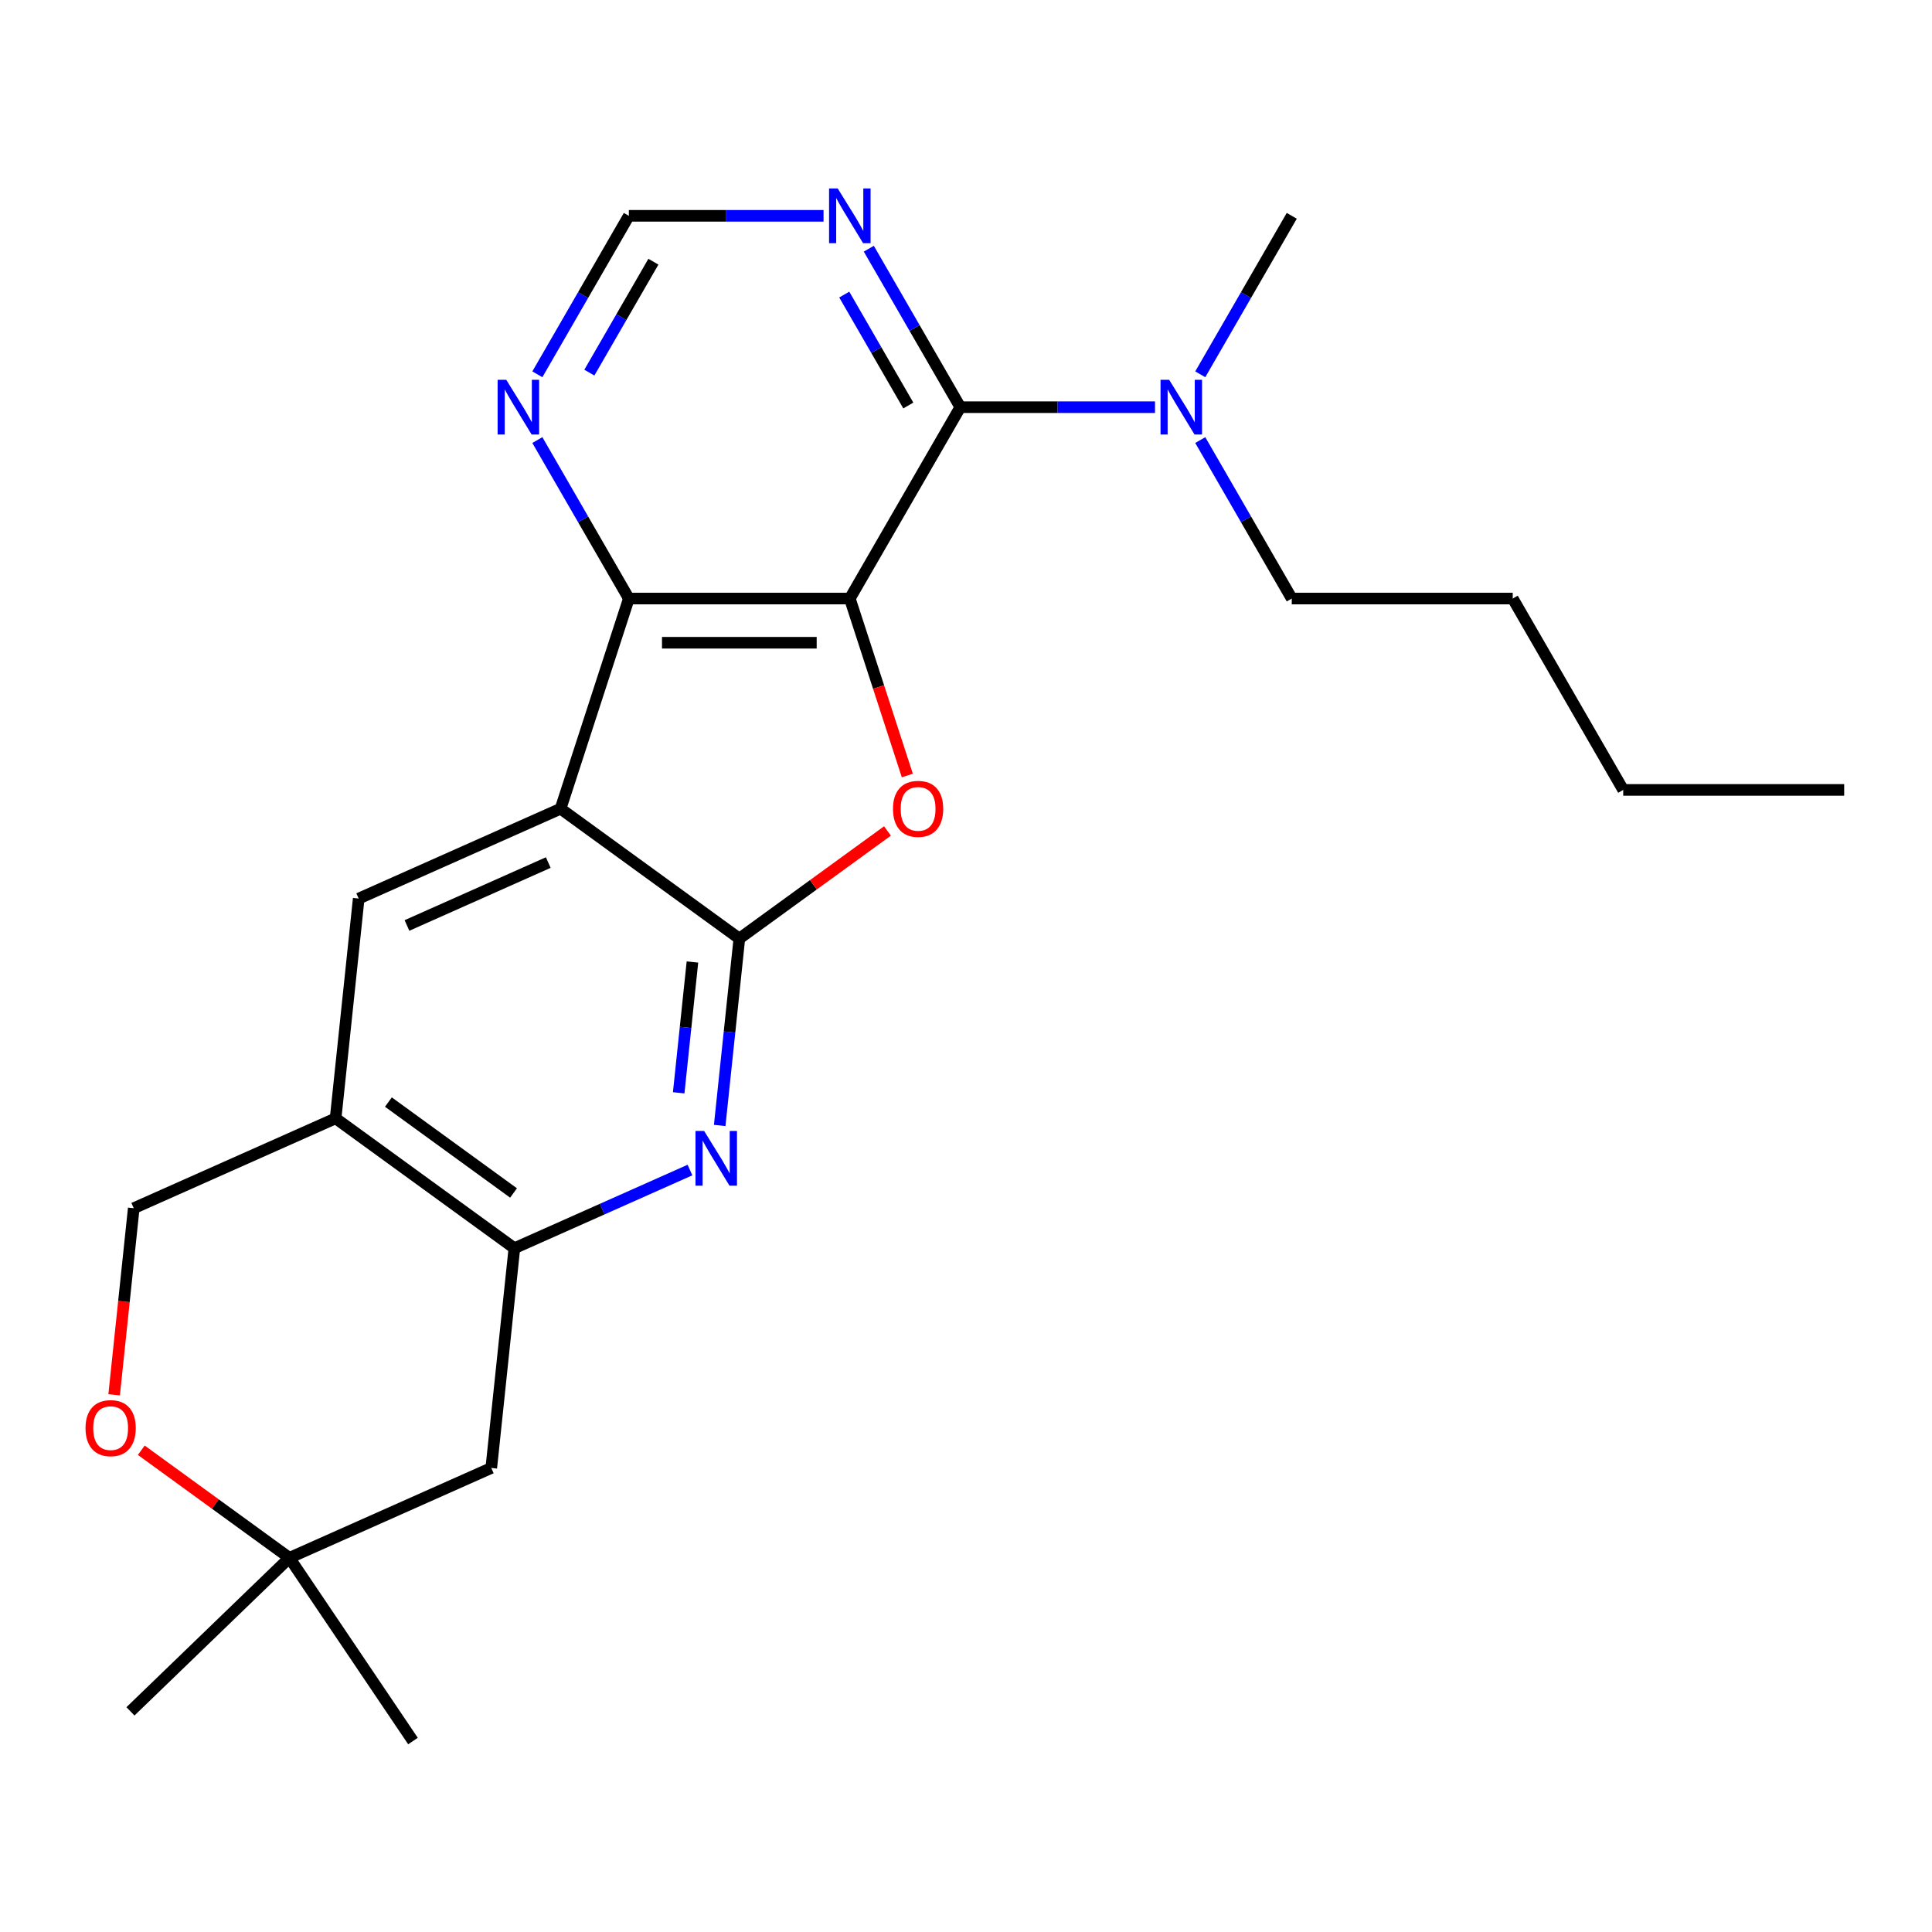 <?xml version='1.0' encoding='iso-8859-1'?>
<svg version='1.1' baseProfile='full'
              xmlns='http://www.w3.org/2000/svg'
                      xmlns:rdkit='http://www.rdkit.org/xml'
                      xmlns:xlink='http://www.w3.org/1999/xlink'
                  xml:space='preserve'
width='1000px' height='1000px' viewBox='0 0 1000 1000'>
<!-- END OF HEADER -->
<rect style='opacity:1.0;fill:#FFFFFF;stroke:none' width='1000' height='1000' x='0' y='0'> </rect>
<path class='bond-2' d='M 439.867,309.808 L 454.748,355.606' style='fill:none;fill-rule:evenodd;stroke:#000000;stroke-width:6px;stroke-linecap:butt;stroke-linejoin:miter;stroke-opacity:1' />
<path class='bond-2' d='M 454.748,355.606 L 469.628,401.404' style='fill:none;fill-rule:evenodd;stroke:#FF0000;stroke-width:6px;stroke-linecap:butt;stroke-linejoin:miter;stroke-opacity:1' />
<path class='bond-3' d='M 439.867,309.808 L 325.494,309.808' style='fill:none;fill-rule:evenodd;stroke:#000000;stroke-width:6px;stroke-linecap:butt;stroke-linejoin:miter;stroke-opacity:1' />
<path class='bond-3' d='M 422.711,332.683 L 342.65,332.683' style='fill:none;fill-rule:evenodd;stroke:#000000;stroke-width:6px;stroke-linecap:butt;stroke-linejoin:miter;stroke-opacity:1' />
<path class='bond-4' d='M 439.867,309.808 L 497.054,210.759' style='fill:none;fill-rule:evenodd;stroke:#000000;stroke-width:6px;stroke-linecap:butt;stroke-linejoin:miter;stroke-opacity:1' />
<path class='bond-0' d='M 382.681,485.81 L 421.016,457.958' style='fill:none;fill-rule:evenodd;stroke:#000000;stroke-width:6px;stroke-linecap:butt;stroke-linejoin:miter;stroke-opacity:1' />
<path class='bond-0' d='M 421.016,457.958 L 459.351,430.106' style='fill:none;fill-rule:evenodd;stroke:#FF0000;stroke-width:6px;stroke-linecap:butt;stroke-linejoin:miter;stroke-opacity:1' />
<path class='bond-5' d='M 382.681,485.81 L 377.597,534.174' style='fill:none;fill-rule:evenodd;stroke:#000000;stroke-width:6px;stroke-linecap:butt;stroke-linejoin:miter;stroke-opacity:1' />
<path class='bond-5' d='M 377.597,534.174 L 372.514,582.537' style='fill:none;fill-rule:evenodd;stroke:#0000FF;stroke-width:6px;stroke-linecap:butt;stroke-linejoin:miter;stroke-opacity:1' />
<path class='bond-5' d='M 358.406,497.928 L 354.848,531.783' style='fill:none;fill-rule:evenodd;stroke:#000000;stroke-width:6px;stroke-linecap:butt;stroke-linejoin:miter;stroke-opacity:1' />
<path class='bond-5' d='M 354.848,531.783 L 351.29,565.637' style='fill:none;fill-rule:evenodd;stroke:#0000FF;stroke-width:6px;stroke-linecap:butt;stroke-linejoin:miter;stroke-opacity:1' />
<path class='bond-24' d='M 382.681,485.81 L 290.151,418.584' style='fill:none;fill-rule:evenodd;stroke:#000000;stroke-width:6px;stroke-linecap:butt;stroke-linejoin:miter;stroke-opacity:1' />
<path class='bond-1' d='M 290.151,418.584 L 325.494,309.808' style='fill:none;fill-rule:evenodd;stroke:#000000;stroke-width:6px;stroke-linecap:butt;stroke-linejoin:miter;stroke-opacity:1' />
<path class='bond-7' d='M 290.151,418.584 L 185.666,465.103' style='fill:none;fill-rule:evenodd;stroke:#000000;stroke-width:6px;stroke-linecap:butt;stroke-linejoin:miter;stroke-opacity:1' />
<path class='bond-7' d='M 283.782,446.458 L 210.643,479.022' style='fill:none;fill-rule:evenodd;stroke:#000000;stroke-width:6px;stroke-linecap:butt;stroke-linejoin:miter;stroke-opacity:1' />
<path class='bond-10' d='M 325.494,309.808 L 301.814,268.793' style='fill:none;fill-rule:evenodd;stroke:#000000;stroke-width:6px;stroke-linecap:butt;stroke-linejoin:miter;stroke-opacity:1' />
<path class='bond-10' d='M 301.814,268.793 L 278.134,227.778' style='fill:none;fill-rule:evenodd;stroke:#0000FF;stroke-width:6px;stroke-linecap:butt;stroke-linejoin:miter;stroke-opacity:1' />
<path class='bond-9' d='M 497.054,210.759 L 473.373,169.743' style='fill:none;fill-rule:evenodd;stroke:#000000;stroke-width:6px;stroke-linecap:butt;stroke-linejoin:miter;stroke-opacity:1' />
<path class='bond-9' d='M 473.373,169.743 L 449.693,128.728' style='fill:none;fill-rule:evenodd;stroke:#0000FF;stroke-width:6px;stroke-linecap:butt;stroke-linejoin:miter;stroke-opacity:1' />
<path class='bond-9' d='M 470.14,209.891 L 453.563,181.181' style='fill:none;fill-rule:evenodd;stroke:#000000;stroke-width:6px;stroke-linecap:butt;stroke-linejoin:miter;stroke-opacity:1' />
<path class='bond-9' d='M 453.563,181.181 L 436.987,152.47' style='fill:none;fill-rule:evenodd;stroke:#0000FF;stroke-width:6px;stroke-linecap:butt;stroke-linejoin:miter;stroke-opacity:1' />
<path class='bond-14' d='M 497.054,210.759 L 547.44,210.759' style='fill:none;fill-rule:evenodd;stroke:#000000;stroke-width:6px;stroke-linecap:butt;stroke-linejoin:miter;stroke-opacity:1' />
<path class='bond-14' d='M 547.44,210.759 L 597.827,210.759' style='fill:none;fill-rule:evenodd;stroke:#0000FF;stroke-width:6px;stroke-linecap:butt;stroke-linejoin:miter;stroke-opacity:1' />
<path class='bond-6' d='M 357.126,605.612 L 311.683,625.844' style='fill:none;fill-rule:evenodd;stroke:#0000FF;stroke-width:6px;stroke-linecap:butt;stroke-linejoin:miter;stroke-opacity:1' />
<path class='bond-6' d='M 311.683,625.844 L 266.241,646.076' style='fill:none;fill-rule:evenodd;stroke:#000000;stroke-width:6px;stroke-linecap:butt;stroke-linejoin:miter;stroke-opacity:1' />
<path class='bond-11' d='M 266.241,646.076 L 254.285,759.823' style='fill:none;fill-rule:evenodd;stroke:#000000;stroke-width:6px;stroke-linecap:butt;stroke-linejoin:miter;stroke-opacity:1' />
<path class='bond-26' d='M 266.241,646.076 L 173.711,578.85' style='fill:none;fill-rule:evenodd;stroke:#000000;stroke-width:6px;stroke-linecap:butt;stroke-linejoin:miter;stroke-opacity:1' />
<path class='bond-26' d='M 265.806,617.486 L 201.036,570.428' style='fill:none;fill-rule:evenodd;stroke:#000000;stroke-width:6px;stroke-linecap:butt;stroke-linejoin:miter;stroke-opacity:1' />
<path class='bond-8' d='M 185.666,465.103 L 173.711,578.85' style='fill:none;fill-rule:evenodd;stroke:#000000;stroke-width:6px;stroke-linecap:butt;stroke-linejoin:miter;stroke-opacity:1' />
<path class='bond-16' d='M 173.711,578.85 L 69.226,625.369' style='fill:none;fill-rule:evenodd;stroke:#000000;stroke-width:6px;stroke-linecap:butt;stroke-linejoin:miter;stroke-opacity:1' />
<path class='bond-15' d='M 426.268,111.709 L 375.881,111.709' style='fill:none;fill-rule:evenodd;stroke:#0000FF;stroke-width:6px;stroke-linecap:butt;stroke-linejoin:miter;stroke-opacity:1' />
<path class='bond-15' d='M 375.881,111.709 L 325.494,111.709' style='fill:none;fill-rule:evenodd;stroke:#000000;stroke-width:6px;stroke-linecap:butt;stroke-linejoin:miter;stroke-opacity:1' />
<path class='bond-25' d='M 278.134,193.739 L 301.814,152.724' style='fill:none;fill-rule:evenodd;stroke:#0000FF;stroke-width:6px;stroke-linecap:butt;stroke-linejoin:miter;stroke-opacity:1' />
<path class='bond-25' d='M 301.814,152.724 L 325.494,111.709' style='fill:none;fill-rule:evenodd;stroke:#000000;stroke-width:6px;stroke-linecap:butt;stroke-linejoin:miter;stroke-opacity:1' />
<path class='bond-25' d='M 305.048,192.872 L 321.624,164.161' style='fill:none;fill-rule:evenodd;stroke:#0000FF;stroke-width:6px;stroke-linecap:butt;stroke-linejoin:miter;stroke-opacity:1' />
<path class='bond-25' d='M 321.624,164.161 L 338.2,135.451' style='fill:none;fill-rule:evenodd;stroke:#000000;stroke-width:6px;stroke-linecap:butt;stroke-linejoin:miter;stroke-opacity:1' />
<path class='bond-13' d='M 254.285,759.823 L 149.8,806.342' style='fill:none;fill-rule:evenodd;stroke:#000000;stroke-width:6px;stroke-linecap:butt;stroke-linejoin:miter;stroke-opacity:1' />
<path class='bond-12' d='M 59.076,721.936 L 64.151,673.653' style='fill:none;fill-rule:evenodd;stroke:#FF0000;stroke-width:6px;stroke-linecap:butt;stroke-linejoin:miter;stroke-opacity:1' />
<path class='bond-12' d='M 64.151,673.653 L 69.226,625.369' style='fill:none;fill-rule:evenodd;stroke:#000000;stroke-width:6px;stroke-linecap:butt;stroke-linejoin:miter;stroke-opacity:1' />
<path class='bond-27' d='M 73.13,750.638 L 111.465,778.49' style='fill:none;fill-rule:evenodd;stroke:#FF0000;stroke-width:6px;stroke-linecap:butt;stroke-linejoin:miter;stroke-opacity:1' />
<path class='bond-27' d='M 111.465,778.49 L 149.8,806.342' style='fill:none;fill-rule:evenodd;stroke:#000000;stroke-width:6px;stroke-linecap:butt;stroke-linejoin:miter;stroke-opacity:1' />
<path class='bond-19' d='M 149.8,806.342 L 67.527,885.793' style='fill:none;fill-rule:evenodd;stroke:#000000;stroke-width:6px;stroke-linecap:butt;stroke-linejoin:miter;stroke-opacity:1' />
<path class='bond-20' d='M 149.8,806.342 L 213.757,901.162' style='fill:none;fill-rule:evenodd;stroke:#000000;stroke-width:6px;stroke-linecap:butt;stroke-linejoin:miter;stroke-opacity:1' />
<path class='bond-17' d='M 621.253,227.778 L 644.933,268.793' style='fill:none;fill-rule:evenodd;stroke:#0000FF;stroke-width:6px;stroke-linecap:butt;stroke-linejoin:miter;stroke-opacity:1' />
<path class='bond-17' d='M 644.933,268.793 L 668.613,309.808' style='fill:none;fill-rule:evenodd;stroke:#000000;stroke-width:6px;stroke-linecap:butt;stroke-linejoin:miter;stroke-opacity:1' />
<path class='bond-18' d='M 621.253,193.739 L 644.933,152.724' style='fill:none;fill-rule:evenodd;stroke:#0000FF;stroke-width:6px;stroke-linecap:butt;stroke-linejoin:miter;stroke-opacity:1' />
<path class='bond-18' d='M 644.933,152.724 L 668.613,111.709' style='fill:none;fill-rule:evenodd;stroke:#000000;stroke-width:6px;stroke-linecap:butt;stroke-linejoin:miter;stroke-opacity:1' />
<path class='bond-21' d='M 668.613,309.808 L 782.986,309.808' style='fill:none;fill-rule:evenodd;stroke:#000000;stroke-width:6px;stroke-linecap:butt;stroke-linejoin:miter;stroke-opacity:1' />
<path class='bond-22' d='M 782.986,309.808 L 840.172,408.858' style='fill:none;fill-rule:evenodd;stroke:#000000;stroke-width:6px;stroke-linecap:butt;stroke-linejoin:miter;stroke-opacity:1' />
<path class='bond-23' d='M 840.172,408.858 L 954.545,408.858' style='fill:none;fill-rule:evenodd;stroke:#000000;stroke-width:6px;stroke-linecap:butt;stroke-linejoin:miter;stroke-opacity:1' />
<path  class='atom-3' d='M 462.21 418.664
Q 462.21 411.864, 465.57 408.064
Q 468.93 404.264, 475.21 404.264
Q 481.49 404.264, 484.85 408.064
Q 488.21 411.864, 488.21 418.664
Q 488.21 425.544, 484.81 429.464
Q 481.41 433.344, 475.21 433.344
Q 468.97 433.344, 465.57 429.464
Q 462.21 425.584, 462.21 418.664
M 475.21 430.144
Q 479.53 430.144, 481.85 427.264
Q 484.21 424.344, 484.21 418.664
Q 484.21 413.104, 481.85 410.304
Q 479.53 407.464, 475.21 407.464
Q 470.89 407.464, 468.53 410.264
Q 466.21 413.064, 466.21 418.664
Q 466.21 424.384, 468.53 427.264
Q 470.89 430.144, 475.21 430.144
' fill='#FF0000'/>
<path  class='atom-6' d='M 364.465 585.397
L 373.745 600.397
Q 374.665 601.877, 376.145 604.557
Q 377.625 607.237, 377.705 607.397
L 377.705 585.397
L 381.465 585.397
L 381.465 613.717
L 377.585 613.717
L 367.625 597.317
Q 366.465 595.397, 365.225 593.197
Q 364.025 590.997, 363.665 590.317
L 363.665 613.717
L 359.985 613.717
L 359.985 585.397
L 364.465 585.397
' fill='#0000FF'/>
<path  class='atom-10' d='M 433.607 97.549
L 442.887 112.549
Q 443.807 114.029, 445.287 116.709
Q 446.767 119.389, 446.847 119.549
L 446.847 97.549
L 450.607 97.549
L 450.607 125.869
L 446.727 125.869
L 436.767 109.469
Q 435.607 107.549, 434.367 105.349
Q 433.167 103.149, 432.807 102.469
L 432.807 125.869
L 429.127 125.869
L 429.127 97.549
L 433.607 97.549
' fill='#0000FF'/>
<path  class='atom-11' d='M 262.048 196.599
L 271.328 211.599
Q 272.248 213.079, 273.728 215.759
Q 275.208 218.439, 275.288 218.599
L 275.288 196.599
L 279.048 196.599
L 279.048 224.919
L 275.168 224.919
L 265.208 208.519
Q 264.048 206.599, 262.808 204.399
Q 261.608 202.199, 261.248 201.519
L 261.248 224.919
L 257.568 224.919
L 257.568 196.599
L 262.048 196.599
' fill='#0000FF'/>
<path  class='atom-13' d='M 44.271 739.196
Q 44.271 732.396, 47.631 728.596
Q 50.991 724.796, 57.271 724.796
Q 63.551 724.796, 66.911 728.596
Q 70.271 732.396, 70.271 739.196
Q 70.271 746.076, 66.871 749.996
Q 63.471 753.876, 57.271 753.876
Q 51.031 753.876, 47.631 749.996
Q 44.271 746.116, 44.271 739.196
M 57.271 750.676
Q 61.591 750.676, 63.911 747.796
Q 66.271 744.876, 66.271 739.196
Q 66.271 733.636, 63.911 730.836
Q 61.591 727.996, 57.271 727.996
Q 52.951 727.996, 50.591 730.796
Q 48.271 733.596, 48.271 739.196
Q 48.271 744.916, 50.591 747.796
Q 52.951 750.676, 57.271 750.676
' fill='#FF0000'/>
<path  class='atom-15' d='M 605.167 196.599
L 614.447 211.599
Q 615.367 213.079, 616.847 215.759
Q 618.327 218.439, 618.407 218.599
L 618.407 196.599
L 622.167 196.599
L 622.167 224.919
L 618.287 224.919
L 608.327 208.519
Q 607.167 206.599, 605.927 204.399
Q 604.727 202.199, 604.367 201.519
L 604.367 224.919
L 600.687 224.919
L 600.687 196.599
L 605.167 196.599
' fill='#0000FF'/>
</svg>
